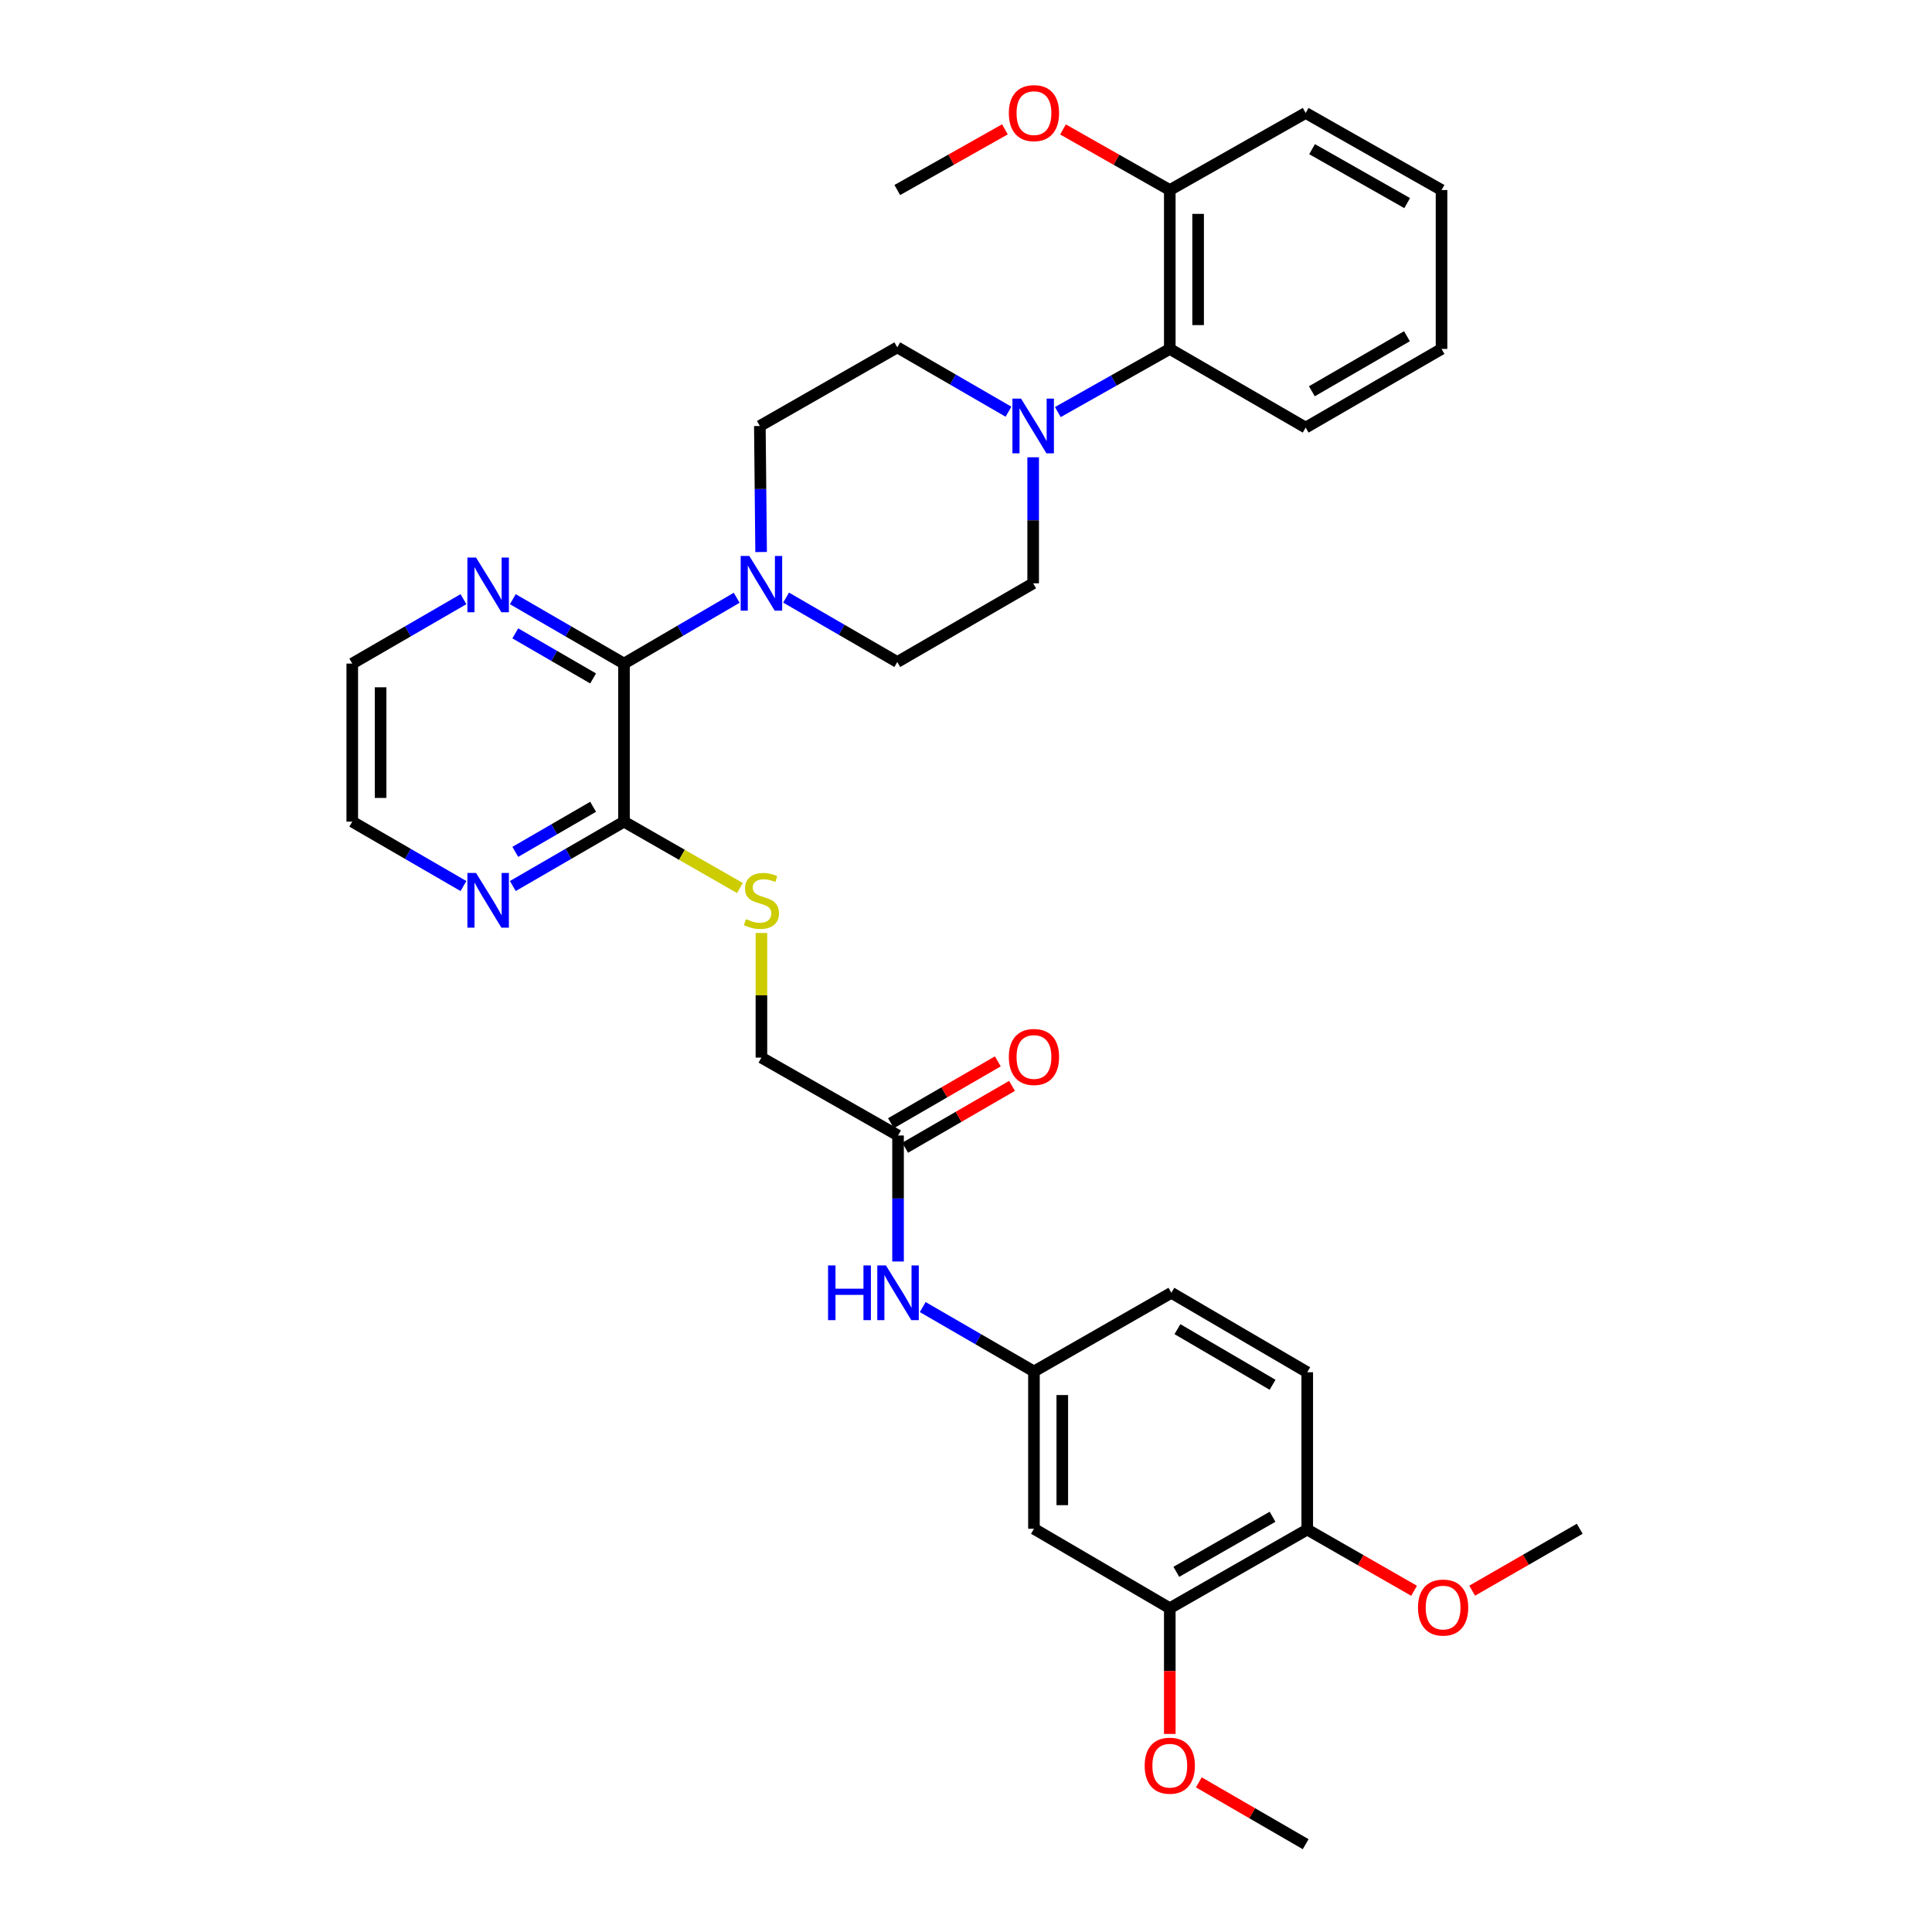 <?xml version='1.0' encoding='iso-8859-1'?>
<svg version='1.1' baseProfile='full'
              xmlns='http://www.w3.org/2000/svg'
                      xmlns:rdkit='http://www.rdkit.org/xml'
                      xmlns:xlink='http://www.w3.org/1999/xlink'
                  xml:space='preserve'
width='1000px' height='1000px' viewBox='0 0 1000 1000'>
<!-- END OF HEADER -->
<rect style='opacity:1.0;fill:#FFFFFF;stroke:none' width='1000' height='1000' x='0' y='0'> </rect>
<path class='bond-0' d='M 322.975,343.469 L 352.144,326.434' style='fill:none;fill-rule:evenodd;stroke:#000000;stroke-width:6px;stroke-linecap:butt;stroke-linejoin:miter;stroke-opacity:1' />
<path class='bond-0' d='M 352.144,326.434 L 381.313,309.4' style='fill:none;fill-rule:evenodd;stroke:#0000FF;stroke-width:6px;stroke-linecap:butt;stroke-linejoin:miter;stroke-opacity:1' />
<path class='bond-2' d='M 322.975,343.469 L 322.975,425.286' style='fill:none;fill-rule:evenodd;stroke:#000000;stroke-width:6px;stroke-linecap:butt;stroke-linejoin:miter;stroke-opacity:1' />
<path class='bond-8' d='M 322.975,343.469 L 294.203,326.803' style='fill:none;fill-rule:evenodd;stroke:#000000;stroke-width:6px;stroke-linecap:butt;stroke-linejoin:miter;stroke-opacity:1' />
<path class='bond-8' d='M 294.203,326.803 L 265.431,310.137' style='fill:none;fill-rule:evenodd;stroke:#0000FF;stroke-width:6px;stroke-linecap:butt;stroke-linejoin:miter;stroke-opacity:1' />
<path class='bond-8' d='M 306.994,351.157 L 286.854,339.491' style='fill:none;fill-rule:evenodd;stroke:#000000;stroke-width:6px;stroke-linecap:butt;stroke-linejoin:miter;stroke-opacity:1' />
<path class='bond-8' d='M 286.854,339.491 L 266.713,327.825' style='fill:none;fill-rule:evenodd;stroke:#0000FF;stroke-width:6px;stroke-linecap:butt;stroke-linejoin:miter;stroke-opacity:1' />
<path class='bond-12' d='M 393.95,285.729 L 393.624,253.11' style='fill:none;fill-rule:evenodd;stroke:#0000FF;stroke-width:6px;stroke-linecap:butt;stroke-linejoin:miter;stroke-opacity:1' />
<path class='bond-12' d='M 393.624,253.11 L 393.298,220.491' style='fill:none;fill-rule:evenodd;stroke:#000000;stroke-width:6px;stroke-linecap:butt;stroke-linejoin:miter;stroke-opacity:1' />
<path class='bond-13' d='M 406.884,309.322 L 435.66,325.988' style='fill:none;fill-rule:evenodd;stroke:#0000FF;stroke-width:6px;stroke-linecap:butt;stroke-linejoin:miter;stroke-opacity:1' />
<path class='bond-13' d='M 435.66,325.988 L 464.435,342.654' style='fill:none;fill-rule:evenodd;stroke:#000000;stroke-width:6px;stroke-linecap:butt;stroke-linejoin:miter;stroke-opacity:1' />
<path class='bond-1' d='M 534.766,236.687 L 534.766,269.306' style='fill:none;fill-rule:evenodd;stroke:#0000FF;stroke-width:6px;stroke-linecap:butt;stroke-linejoin:miter;stroke-opacity:1' />
<path class='bond-1' d='M 534.766,269.306 L 534.766,301.925' style='fill:none;fill-rule:evenodd;stroke:#000000;stroke-width:6px;stroke-linecap:butt;stroke-linejoin:miter;stroke-opacity:1' />
<path class='bond-3' d='M 547.536,213.289 L 576.508,196.949' style='fill:none;fill-rule:evenodd;stroke:#0000FF;stroke-width:6px;stroke-linecap:butt;stroke-linejoin:miter;stroke-opacity:1' />
<path class='bond-3' d='M 576.508,196.949 L 605.481,180.609' style='fill:none;fill-rule:evenodd;stroke:#000000;stroke-width:6px;stroke-linecap:butt;stroke-linejoin:miter;stroke-opacity:1' />
<path class='bond-35' d='M 521.995,213.101 L 493.215,196.448' style='fill:none;fill-rule:evenodd;stroke:#0000FF;stroke-width:6px;stroke-linecap:butt;stroke-linejoin:miter;stroke-opacity:1' />
<path class='bond-35' d='M 493.215,196.448 L 464.435,179.794' style='fill:none;fill-rule:evenodd;stroke:#000000;stroke-width:6px;stroke-linecap:butt;stroke-linejoin:miter;stroke-opacity:1' />
<path class='bond-6' d='M 322.975,425.286 L 352.979,442.461' style='fill:none;fill-rule:evenodd;stroke:#000000;stroke-width:6px;stroke-linecap:butt;stroke-linejoin:miter;stroke-opacity:1' />
<path class='bond-6' d='M 352.979,442.461 L 382.983,459.636' style='fill:none;fill-rule:evenodd;stroke:#CCCC00;stroke-width:6px;stroke-linecap:butt;stroke-linejoin:miter;stroke-opacity:1' />
<path class='bond-10' d='M 322.975,425.286 L 294.203,441.948' style='fill:none;fill-rule:evenodd;stroke:#000000;stroke-width:6px;stroke-linecap:butt;stroke-linejoin:miter;stroke-opacity:1' />
<path class='bond-10' d='M 294.203,441.948 L 265.431,458.61' style='fill:none;fill-rule:evenodd;stroke:#0000FF;stroke-width:6px;stroke-linecap:butt;stroke-linejoin:miter;stroke-opacity:1' />
<path class='bond-10' d='M 306.995,417.596 L 286.855,429.26' style='fill:none;fill-rule:evenodd;stroke:#000000;stroke-width:6px;stroke-linecap:butt;stroke-linejoin:miter;stroke-opacity:1' />
<path class='bond-10' d='M 286.855,429.26 L 266.714,440.923' style='fill:none;fill-rule:evenodd;stroke:#0000FF;stroke-width:6px;stroke-linecap:butt;stroke-linejoin:miter;stroke-opacity:1' />
<path class='bond-17' d='M 605.481,180.609 L 605.481,98.36' style='fill:none;fill-rule:evenodd;stroke:#000000;stroke-width:6px;stroke-linecap:butt;stroke-linejoin:miter;stroke-opacity:1' />
<path class='bond-17' d='M 620.143,168.272 L 620.143,110.698' style='fill:none;fill-rule:evenodd;stroke:#000000;stroke-width:6px;stroke-linecap:butt;stroke-linejoin:miter;stroke-opacity:1' />
<path class='bond-25' d='M 605.481,180.609 L 675.812,221.322' style='fill:none;fill-rule:evenodd;stroke:#000000;stroke-width:6px;stroke-linecap:butt;stroke-linejoin:miter;stroke-opacity:1' />
<path class='bond-4' d='M 535.174,791.286 L 535.174,709.861' style='fill:none;fill-rule:evenodd;stroke:#000000;stroke-width:6px;stroke-linecap:butt;stroke-linejoin:miter;stroke-opacity:1' />
<path class='bond-4' d='M 549.836,779.073 L 549.836,722.074' style='fill:none;fill-rule:evenodd;stroke:#000000;stroke-width:6px;stroke-linecap:butt;stroke-linejoin:miter;stroke-opacity:1' />
<path class='bond-5' d='M 535.174,791.286 L 605.481,832.407' style='fill:none;fill-rule:evenodd;stroke:#000000;stroke-width:6px;stroke-linecap:butt;stroke-linejoin:miter;stroke-opacity:1' />
<path class='bond-22' d='M 605.481,832.407 L 605.481,864.946' style='fill:none;fill-rule:evenodd;stroke:#000000;stroke-width:6px;stroke-linecap:butt;stroke-linejoin:miter;stroke-opacity:1' />
<path class='bond-22' d='M 605.481,864.946 L 605.481,897.485' style='fill:none;fill-rule:evenodd;stroke:#FF0000;stroke-width:6px;stroke-linecap:butt;stroke-linejoin:miter;stroke-opacity:1' />
<path class='bond-37' d='M 605.481,832.407 L 676.626,791.694' style='fill:none;fill-rule:evenodd;stroke:#000000;stroke-width:6px;stroke-linecap:butt;stroke-linejoin:miter;stroke-opacity:1' />
<path class='bond-37' d='M 608.87,813.574 L 658.672,785.075' style='fill:none;fill-rule:evenodd;stroke:#000000;stroke-width:6px;stroke-linecap:butt;stroke-linejoin:miter;stroke-opacity:1' />
<path class='bond-19' d='M 394.112,482.922 L 394.112,515.169' style='fill:none;fill-rule:evenodd;stroke:#CCCC00;stroke-width:6px;stroke-linecap:butt;stroke-linejoin:miter;stroke-opacity:1' />
<path class='bond-19' d='M 394.112,515.169 L 394.112,547.416' style='fill:none;fill-rule:evenodd;stroke:#000000;stroke-width:6px;stroke-linecap:butt;stroke-linejoin:miter;stroke-opacity:1' />
<path class='bond-7' d='M 464.826,587.73 L 394.112,547.416' style='fill:none;fill-rule:evenodd;stroke:#000000;stroke-width:6px;stroke-linecap:butt;stroke-linejoin:miter;stroke-opacity:1' />
<path class='bond-9' d='M 464.826,587.73 L 464.826,620.341' style='fill:none;fill-rule:evenodd;stroke:#000000;stroke-width:6px;stroke-linecap:butt;stroke-linejoin:miter;stroke-opacity:1' />
<path class='bond-9' d='M 464.826,620.341 L 464.826,652.952' style='fill:none;fill-rule:evenodd;stroke:#0000FF;stroke-width:6px;stroke-linecap:butt;stroke-linejoin:miter;stroke-opacity:1' />
<path class='bond-18' d='M 468.499,594.075 L 496.157,578.065' style='fill:none;fill-rule:evenodd;stroke:#000000;stroke-width:6px;stroke-linecap:butt;stroke-linejoin:miter;stroke-opacity:1' />
<path class='bond-18' d='M 496.157,578.065 L 523.814,562.055' style='fill:none;fill-rule:evenodd;stroke:#FF0000;stroke-width:6px;stroke-linecap:butt;stroke-linejoin:miter;stroke-opacity:1' />
<path class='bond-18' d='M 461.153,581.385 L 488.811,565.375' style='fill:none;fill-rule:evenodd;stroke:#000000;stroke-width:6px;stroke-linecap:butt;stroke-linejoin:miter;stroke-opacity:1' />
<path class='bond-18' d='M 488.811,565.375 L 516.469,549.365' style='fill:none;fill-rule:evenodd;stroke:#FF0000;stroke-width:6px;stroke-linecap:butt;stroke-linejoin:miter;stroke-opacity:1' />
<path class='bond-26' d='M 239.888,310.136 L 211.108,326.802' style='fill:none;fill-rule:evenodd;stroke:#0000FF;stroke-width:6px;stroke-linecap:butt;stroke-linejoin:miter;stroke-opacity:1' />
<path class='bond-26' d='M 211.108,326.802 L 182.328,343.469' style='fill:none;fill-rule:evenodd;stroke:#000000;stroke-width:6px;stroke-linecap:butt;stroke-linejoin:miter;stroke-opacity:1' />
<path class='bond-11' d='M 477.598,676.539 L 506.386,693.2' style='fill:none;fill-rule:evenodd;stroke:#0000FF;stroke-width:6px;stroke-linecap:butt;stroke-linejoin:miter;stroke-opacity:1' />
<path class='bond-11' d='M 506.386,693.2 L 535.174,709.861' style='fill:none;fill-rule:evenodd;stroke:#000000;stroke-width:6px;stroke-linecap:butt;stroke-linejoin:miter;stroke-opacity:1' />
<path class='bond-34' d='M 239.888,458.612 L 211.108,441.949' style='fill:none;fill-rule:evenodd;stroke:#0000FF;stroke-width:6px;stroke-linecap:butt;stroke-linejoin:miter;stroke-opacity:1' />
<path class='bond-34' d='M 211.108,441.949 L 182.328,425.286' style='fill:none;fill-rule:evenodd;stroke:#000000;stroke-width:6px;stroke-linecap:butt;stroke-linejoin:miter;stroke-opacity:1' />
<path class='bond-21' d='M 535.174,709.861 L 606.295,669.148' style='fill:none;fill-rule:evenodd;stroke:#000000;stroke-width:6px;stroke-linecap:butt;stroke-linejoin:miter;stroke-opacity:1' />
<path class='bond-15' d='M 393.298,220.491 L 464.435,179.794' style='fill:none;fill-rule:evenodd;stroke:#000000;stroke-width:6px;stroke-linecap:butt;stroke-linejoin:miter;stroke-opacity:1' />
<path class='bond-14' d='M 464.435,342.654 L 534.766,301.925' style='fill:none;fill-rule:evenodd;stroke:#000000;stroke-width:6px;stroke-linecap:butt;stroke-linejoin:miter;stroke-opacity:1' />
<path class='bond-16' d='M 676.626,791.694 L 676.626,710.276' style='fill:none;fill-rule:evenodd;stroke:#000000;stroke-width:6px;stroke-linecap:butt;stroke-linejoin:miter;stroke-opacity:1' />
<path class='bond-23' d='M 676.626,791.694 L 704.275,807.537' style='fill:none;fill-rule:evenodd;stroke:#000000;stroke-width:6px;stroke-linecap:butt;stroke-linejoin:miter;stroke-opacity:1' />
<path class='bond-23' d='M 704.275,807.537 L 731.923,823.381' style='fill:none;fill-rule:evenodd;stroke:#FF0000;stroke-width:6px;stroke-linecap:butt;stroke-linejoin:miter;stroke-opacity:1' />
<path class='bond-24' d='M 605.481,98.36 L 577.838,82.676' style='fill:none;fill-rule:evenodd;stroke:#000000;stroke-width:6px;stroke-linecap:butt;stroke-linejoin:miter;stroke-opacity:1' />
<path class='bond-24' d='M 577.838,82.676 L 550.195,66.993' style='fill:none;fill-rule:evenodd;stroke:#FF0000;stroke-width:6px;stroke-linecap:butt;stroke-linejoin:miter;stroke-opacity:1' />
<path class='bond-28' d='M 605.481,98.36 L 675.812,58.47' style='fill:none;fill-rule:evenodd;stroke:#000000;stroke-width:6px;stroke-linecap:butt;stroke-linejoin:miter;stroke-opacity:1' />
<path class='bond-20' d='M 676.626,710.276 L 606.295,669.148' style='fill:none;fill-rule:evenodd;stroke:#000000;stroke-width:6px;stroke-linecap:butt;stroke-linejoin:miter;stroke-opacity:1' />
<path class='bond-20' d='M 658.675,716.764 L 609.443,687.974' style='fill:none;fill-rule:evenodd;stroke:#000000;stroke-width:6px;stroke-linecap:butt;stroke-linejoin:miter;stroke-opacity:1' />
<path class='bond-29' d='M 620.512,922.54 L 648.162,938.543' style='fill:none;fill-rule:evenodd;stroke:#FF0000;stroke-width:6px;stroke-linecap:butt;stroke-linejoin:miter;stroke-opacity:1' />
<path class='bond-29' d='M 648.162,938.543 L 675.812,954.545' style='fill:none;fill-rule:evenodd;stroke:#000000;stroke-width:6px;stroke-linecap:butt;stroke-linejoin:miter;stroke-opacity:1' />
<path class='bond-31' d='M 761.989,823.335 L 789.83,807.311' style='fill:none;fill-rule:evenodd;stroke:#FF0000;stroke-width:6px;stroke-linecap:butt;stroke-linejoin:miter;stroke-opacity:1' />
<path class='bond-31' d='M 789.83,807.311 L 817.672,791.286' style='fill:none;fill-rule:evenodd;stroke:#000000;stroke-width:6px;stroke-linecap:butt;stroke-linejoin:miter;stroke-opacity:1' />
<path class='bond-30' d='M 520.143,66.946 L 492.289,82.653' style='fill:none;fill-rule:evenodd;stroke:#FF0000;stroke-width:6px;stroke-linecap:butt;stroke-linejoin:miter;stroke-opacity:1' />
<path class='bond-30' d='M 492.289,82.653 L 464.435,98.36' style='fill:none;fill-rule:evenodd;stroke:#000000;stroke-width:6px;stroke-linecap:butt;stroke-linejoin:miter;stroke-opacity:1' />
<path class='bond-32' d='M 675.812,221.322 L 746.135,180.609' style='fill:none;fill-rule:evenodd;stroke:#000000;stroke-width:6px;stroke-linecap:butt;stroke-linejoin:miter;stroke-opacity:1' />
<path class='bond-32' d='M 679.014,202.525 L 728.24,174.026' style='fill:none;fill-rule:evenodd;stroke:#000000;stroke-width:6px;stroke-linecap:butt;stroke-linejoin:miter;stroke-opacity:1' />
<path class='bond-27' d='M 182.328,343.469 L 182.328,425.286' style='fill:none;fill-rule:evenodd;stroke:#000000;stroke-width:6px;stroke-linecap:butt;stroke-linejoin:miter;stroke-opacity:1' />
<path class='bond-27' d='M 196.991,355.741 L 196.991,413.013' style='fill:none;fill-rule:evenodd;stroke:#000000;stroke-width:6px;stroke-linecap:butt;stroke-linejoin:miter;stroke-opacity:1' />
<path class='bond-36' d='M 675.812,58.47 L 746.135,98.36' style='fill:none;fill-rule:evenodd;stroke:#000000;stroke-width:6px;stroke-linecap:butt;stroke-linejoin:miter;stroke-opacity:1' />
<path class='bond-36' d='M 679.126,77.207 L 728.352,105.13' style='fill:none;fill-rule:evenodd;stroke:#000000;stroke-width:6px;stroke-linecap:butt;stroke-linejoin:miter;stroke-opacity:1' />
<path class='bond-33' d='M 746.135,180.609 L 746.135,98.36' style='fill:none;fill-rule:evenodd;stroke:#000000;stroke-width:6px;stroke-linecap:butt;stroke-linejoin:miter;stroke-opacity:1' />
<path  class='atom-1' d='M 387.852 287.765
L 397.132 302.765
Q 398.052 304.245, 399.532 306.925
Q 401.012 309.605, 401.092 309.765
L 401.092 287.765
L 404.852 287.765
L 404.852 316.085
L 400.972 316.085
L 391.012 299.685
Q 389.852 297.765, 388.612 295.565
Q 387.412 293.365, 387.052 292.685
L 387.052 316.085
L 383.372 316.085
L 383.372 287.765
L 387.852 287.765
' fill='#0000FF'/>
<path  class='atom-2' d='M 528.506 206.331
L 537.786 221.331
Q 538.706 222.811, 540.186 225.491
Q 541.666 228.171, 541.746 228.331
L 541.746 206.331
L 545.506 206.331
L 545.506 234.651
L 541.626 234.651
L 531.666 218.251
Q 530.506 216.331, 529.266 214.131
Q 528.066 211.931, 527.706 211.251
L 527.706 234.651
L 524.026 234.651
L 524.026 206.331
L 528.506 206.331
' fill='#0000FF'/>
<path  class='atom-7' d='M 386.112 475.727
Q 386.432 475.847, 387.752 476.407
Q 389.072 476.967, 390.512 477.327
Q 391.992 477.647, 393.432 477.647
Q 396.112 477.647, 397.672 476.367
Q 399.232 475.047, 399.232 472.767
Q 399.232 471.207, 398.432 470.247
Q 397.672 469.287, 396.472 468.767
Q 395.272 468.247, 393.272 467.647
Q 390.752 466.887, 389.232 466.167
Q 387.752 465.447, 386.672 463.927
Q 385.632 462.407, 385.632 459.847
Q 385.632 456.287, 388.032 454.087
Q 390.472 451.887, 395.272 451.887
Q 398.552 451.887, 402.272 453.447
L 401.352 456.527
Q 397.952 455.127, 395.392 455.127
Q 392.632 455.127, 391.112 456.287
Q 389.592 457.407, 389.632 459.367
Q 389.632 460.887, 390.392 461.807
Q 391.192 462.727, 392.312 463.247
Q 393.472 463.767, 395.392 464.367
Q 397.952 465.167, 399.472 465.967
Q 400.992 466.767, 402.072 468.407
Q 403.192 470.007, 403.192 472.767
Q 403.192 476.687, 400.552 478.807
Q 397.952 480.887, 393.592 480.887
Q 391.072 480.887, 389.152 480.327
Q 387.272 479.807, 385.032 478.887
L 386.112 475.727
' fill='#CCCC00'/>
<path  class='atom-9' d='M 246.4 288.58
L 255.68 303.58
Q 256.6 305.06, 258.08 307.74
Q 259.56 310.42, 259.64 310.58
L 259.64 288.58
L 263.4 288.58
L 263.4 316.9
L 259.52 316.9
L 249.56 300.5
Q 248.4 298.58, 247.16 296.38
Q 245.96 294.18, 245.6 293.5
L 245.6 316.9
L 241.92 316.9
L 241.92 288.58
L 246.4 288.58
' fill='#0000FF'/>
<path  class='atom-10' d='M 428.606 654.988
L 432.446 654.988
L 432.446 667.028
L 446.926 667.028
L 446.926 654.988
L 450.766 654.988
L 450.766 683.308
L 446.926 683.308
L 446.926 670.228
L 432.446 670.228
L 432.446 683.308
L 428.606 683.308
L 428.606 654.988
' fill='#0000FF'/>
<path  class='atom-10' d='M 458.566 654.988
L 467.846 669.988
Q 468.766 671.468, 470.246 674.148
Q 471.726 676.828, 471.806 676.988
L 471.806 654.988
L 475.566 654.988
L 475.566 683.308
L 471.686 683.308
L 461.726 666.908
Q 460.566 664.988, 459.326 662.788
Q 458.126 660.588, 457.766 659.908
L 457.766 683.308
L 454.086 683.308
L 454.086 654.988
L 458.566 654.988
' fill='#0000FF'/>
<path  class='atom-11' d='M 246.4 451.847
L 255.68 466.847
Q 256.6 468.327, 258.08 471.007
Q 259.56 473.687, 259.64 473.847
L 259.64 451.847
L 263.4 451.847
L 263.4 480.167
L 259.52 480.167
L 249.56 463.767
Q 248.4 461.847, 247.16 459.647
Q 245.96 457.447, 245.6 456.767
L 245.6 480.167
L 241.92 480.167
L 241.92 451.847
L 246.4 451.847
' fill='#0000FF'/>
<path  class='atom-19' d='M 522.174 547.089
Q 522.174 540.289, 525.534 536.489
Q 528.894 532.689, 535.174 532.689
Q 541.454 532.689, 544.814 536.489
Q 548.174 540.289, 548.174 547.089
Q 548.174 553.969, 544.774 557.889
Q 541.374 561.769, 535.174 561.769
Q 528.934 561.769, 525.534 557.889
Q 522.174 554.009, 522.174 547.089
M 535.174 558.569
Q 539.494 558.569, 541.814 555.689
Q 544.174 552.769, 544.174 547.089
Q 544.174 541.529, 541.814 538.729
Q 539.494 535.889, 535.174 535.889
Q 530.854 535.889, 528.494 538.689
Q 526.174 541.489, 526.174 547.089
Q 526.174 552.809, 528.494 555.689
Q 530.854 558.569, 535.174 558.569
' fill='#FF0000'/>
<path  class='atom-23' d='M 592.481 913.921
Q 592.481 907.121, 595.841 903.321
Q 599.201 899.521, 605.481 899.521
Q 611.761 899.521, 615.121 903.321
Q 618.481 907.121, 618.481 913.921
Q 618.481 920.801, 615.081 924.721
Q 611.681 928.601, 605.481 928.601
Q 599.241 928.601, 595.841 924.721
Q 592.481 920.841, 592.481 913.921
M 605.481 925.401
Q 609.801 925.401, 612.121 922.521
Q 614.481 919.601, 614.481 913.921
Q 614.481 908.361, 612.121 905.561
Q 609.801 902.721, 605.481 902.721
Q 601.161 902.721, 598.801 905.521
Q 596.481 908.321, 596.481 913.921
Q 596.481 919.641, 598.801 922.521
Q 601.161 925.401, 605.481 925.401
' fill='#FF0000'/>
<path  class='atom-24' d='M 733.949 832.071
Q 733.949 825.271, 737.309 821.471
Q 740.669 817.671, 746.949 817.671
Q 753.229 817.671, 756.589 821.471
Q 759.949 825.271, 759.949 832.071
Q 759.949 838.951, 756.549 842.871
Q 753.149 846.751, 746.949 846.751
Q 740.709 846.751, 737.309 842.871
Q 733.949 838.991, 733.949 832.071
M 746.949 843.551
Q 751.269 843.551, 753.589 840.671
Q 755.949 837.751, 755.949 832.071
Q 755.949 826.511, 753.589 823.711
Q 751.269 820.871, 746.949 820.871
Q 742.629 820.871, 740.269 823.671
Q 737.949 826.471, 737.949 832.071
Q 737.949 837.791, 740.269 840.671
Q 742.629 843.551, 746.949 843.551
' fill='#FF0000'/>
<path  class='atom-25' d='M 522.174 58.55
Q 522.174 51.75, 525.534 47.95
Q 528.894 44.15, 535.174 44.15
Q 541.454 44.15, 544.814 47.95
Q 548.174 51.75, 548.174 58.55
Q 548.174 65.43, 544.774 69.35
Q 541.374 73.23, 535.174 73.23
Q 528.934 73.23, 525.534 69.35
Q 522.174 65.47, 522.174 58.55
M 535.174 70.03
Q 539.494 70.03, 541.814 67.15
Q 544.174 64.23, 544.174 58.55
Q 544.174 52.99, 541.814 50.19
Q 539.494 47.35, 535.174 47.35
Q 530.854 47.35, 528.494 50.15
Q 526.174 52.95, 526.174 58.55
Q 526.174 64.27, 528.494 67.15
Q 530.854 70.03, 535.174 70.03
' fill='#FF0000'/>
</svg>
